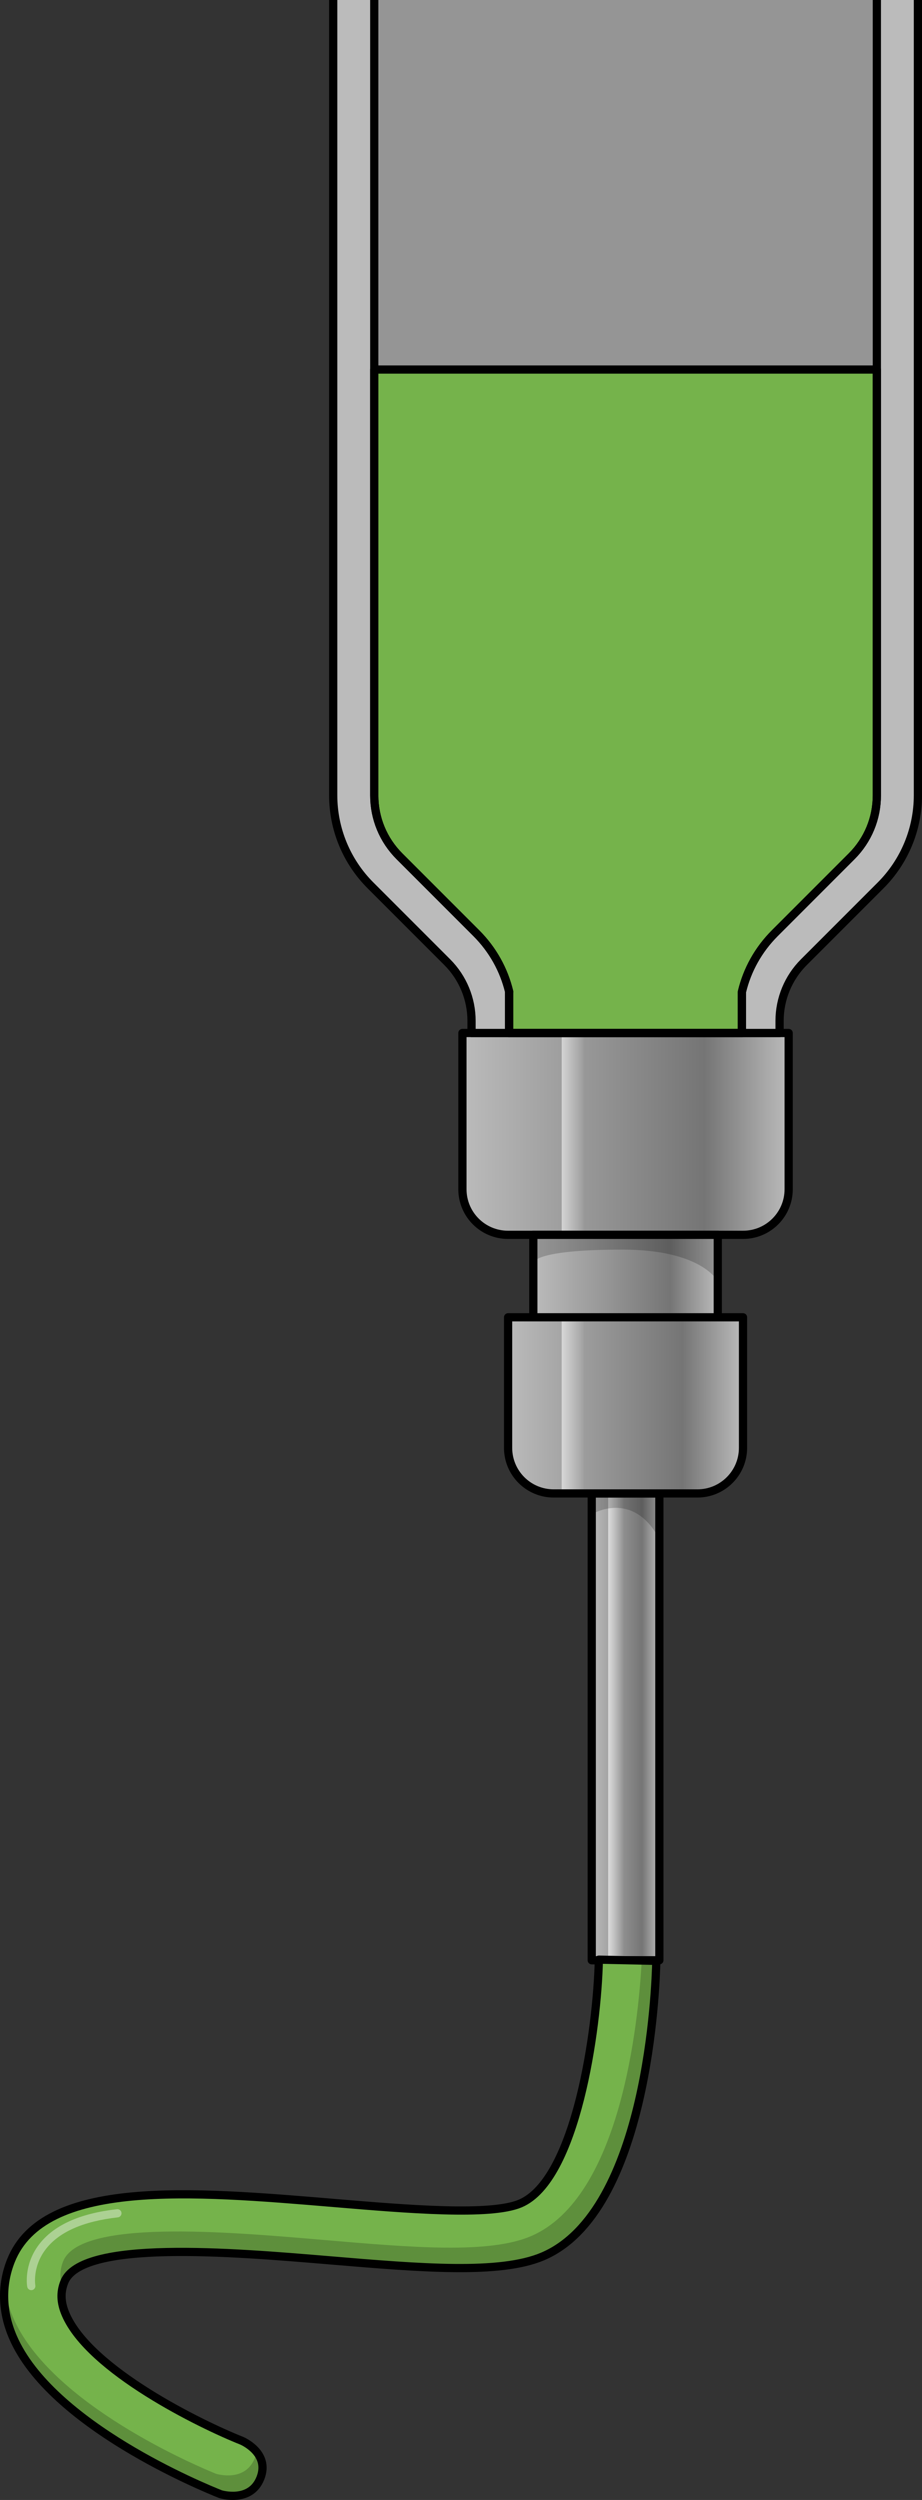<?xml version="1.0" encoding="utf-8"?>
<!-- Generator: Adobe Illustrator 22.0.0, SVG Export Plug-In . SVG Version: 6.00 Build 0)  -->
<svg version="1.1" id="Layer_1" xmlns="http://www.w3.org/2000/svg" xmlns:xlink="http://www.w3.org/1999/xlink" x="0px" y="0px"
	 width="112.3px" height="304.329px" viewBox="0 0 112.3 304.329" enable-background="new 0 0 112.3 304.329" xml:space="preserve">
<rect x="0" y="0" width="112.3" height="304.329" fill="#333333" stroke="none"/>
<g>
	<linearGradient id="SVGID_1_" gradientUnits="userSpaceOnUse" x1="72.075" y1="210.215" x2="80.31" y2="210.215">
		<stop  offset="0" style="stop-color:#BBBBBB"/>
		<stop  offset="0.742" style="stop-color:#757575"/>
		<stop  offset="1" style="stop-color:#BBBBBB"/>
	</linearGradient>
	<rect x="72.074" y="181.801" fill="url(#SVGID_1_)" width="8.236" height="56.828"/>
	<linearGradient id="SVGID_2_" gradientUnits="userSpaceOnUse" x1="72.848" y1="210.178" x2="76.008" y2="210.178">
		<stop  offset="0" style="stop-color:#FFFFFF"/>
		<stop  offset="1" style="stop-color:#FFFFFF;stop-opacity:0"/>
	</linearGradient>
	<rect x="74.078" y="181.801" fill="url(#SVGID_2_)" width="2.115" height="56.754"/>
	<path opacity="0.2" d="M72.074,181.801v2.542c0,0,4.96-3.099,8.236,2.996c0-4.339,0-5.538,0-5.538H72.074z"/>
	
		<rect x="72.074" y="181.801" fill="none" stroke="#000000" stroke-linecap="round" stroke-linejoin="round" stroke-miterlimit="10" width="8.236" height="56.828"/>
	<linearGradient id="SVGID_3_" gradientUnits="userSpaceOnUse" x1="61.886" y1="171.079" x2="90.499" y2="171.079">
		<stop  offset="0" style="stop-color:#BBBBBB"/>
		<stop  offset="0.742" style="stop-color:#757575"/>
		<stop  offset="1" style="stop-color:#BBBBBB"/>
	</linearGradient>
	<path fill="url(#SVGID_3_)" d="M84.948,181.801H67.437c-3.066,0-5.551-2.485-5.551-5.551v-15.892h28.613v15.892
		C90.499,179.316,88.014,181.801,84.948,181.801z"/>
	<linearGradient id="SVGID_4_" gradientUnits="userSpaceOnUse" x1="65.999" y1="171.079" x2="71.324" y2="171.079">
		<stop  offset="0" style="stop-color:#FFFFFF"/>
		<stop  offset="1" style="stop-color:#FFFFFF;stop-opacity:0"/>
	</linearGradient>
	<rect x="68.415" y="160.358" fill="url(#SVGID_4_)" width="2.671" height="21.443"/>
	<path fill="none" stroke="#000000" stroke-linecap="round" stroke-linejoin="round" stroke-miterlimit="10" d="M84.948,181.801
		H67.437c-3.066,0-5.551-2.485-5.551-5.551v-15.892h28.613v15.892C90.499,179.316,88.014,181.801,84.948,181.801z"/>
	<linearGradient id="SVGID_5_" gradientUnits="userSpaceOnUse" x1="56.324" y1="138.035" x2="96.061" y2="138.035">
		<stop  offset="0" style="stop-color:#BBBBBB"/>
		<stop  offset="0.742" style="stop-color:#757575"/>
		<stop  offset="1" style="stop-color:#BBBBBB"/>
	</linearGradient>
	<path fill="url(#SVGID_5_)" d="M90.51,150.32H61.875c-3.066,0-5.551-2.485-5.551-5.551v-19.02h39.736v19.02
		C96.061,147.835,93.575,150.32,90.51,150.32z"/>
	<linearGradient id="SVGID_6_" gradientUnits="userSpaceOnUse" x1="65.999" y1="138.035" x2="71.324" y2="138.035">
		<stop  offset="0" style="stop-color:#FFFFFF"/>
		<stop  offset="1" style="stop-color:#FFFFFF;stop-opacity:0"/>
	</linearGradient>
	<rect x="68.415" y="125.75" fill="url(#SVGID_6_)" width="2.671" height="24.571"/>
	<path fill="none" stroke="#000000" stroke-linecap="round" stroke-linejoin="round" stroke-miterlimit="10" d="M90.51,150.32
		H61.875c-3.066,0-5.551-2.485-5.551-5.551v-19.02h39.736v19.02C96.061,147.835,93.575,150.32,90.51,150.32z"/>
	<linearGradient id="SVGID_7_" gradientUnits="userSpaceOnUse" x1="64.96" y1="155.339" x2="87.425" y2="155.339">
		<stop  offset="0" style="stop-color:#BBBBBB"/>
		<stop  offset="0.742" style="stop-color:#757575"/>
		<stop  offset="1" style="stop-color:#BBBBBB"/>
	</linearGradient>
	<rect x="64.96" y="150.32" fill="url(#SVGID_7_)" width="22.464" height="10.037"/>
	<path opacity="0.2" d="M64.96,153.653c0.168-0.252,1.106-1.534,10.839-1.534s11.625,3.86,11.625,3.86v-5.659H64.96V153.653z"/>
	
		<rect x="64.96" y="150.32" fill="none" stroke="#000000" stroke-linecap="round" stroke-linejoin="round" stroke-miterlimit="10" width="22.464" height="10.037"/>
	<path fill="#BBBBBB" d="M40.585,0v96.82c0,4.111,1.633,8.053,4.54,10.96l9.35,9.35c1.894,1.894,2.959,4.464,2.959,7.143v1.477
		h15.412h6.694h15.412v-1.477c0-2.679,1.064-5.248,2.959-7.143l9.35-9.35c2.907-2.907,4.54-6.849,4.54-10.96V0H40.585z"/>
	<path fill="#959595" d="M45.585,0v96.82c0,2.805,1.092,5.441,3.075,7.425l9.35,9.35c2.003,2.002,3.374,4.468,4.013,7.155H62.01v5
		h28.353v-5c0.639-2.688,2.01-5.153,4.013-7.155l9.35-9.351c1.983-1.982,3.075-4.619,3.075-7.424V0H45.585z"/>
	<path id="changecolor" fill="#75B34B" d="M45.585,44.985V96.82c0,2.805,1.092,5.441,3.075,7.425l9.35,9.35
		c2.003,2.002,3.374,4.468,4.013,7.155H62.01v5h28.353v-5c0.639-2.688,2.01-5.153,4.013-7.155l9.35-9.351
		c1.983-1.982,3.075-4.619,3.075-7.424V44.985H45.585z"/>
	
		<path id="changecolor_9_" fill="none" stroke="#000000" stroke-linecap="round" stroke-linejoin="round" stroke-miterlimit="10" d="
		M45.585,44.985V96.82c0,2.805,1.092,5.441,3.075,7.425l9.35,9.35c2.003,2.002,3.374,4.468,4.013,7.155H62.01v5h28.353v-5
		c0.639-2.688,2.01-5.153,4.013-7.155l9.35-9.351c1.983-1.982,3.075-4.619,3.075-7.424V44.985H45.585z"/>
	<path fill="none" stroke="#000000" stroke-linejoin="round" stroke-miterlimit="10" d="M45.585,0v96.82
		c0,2.805,1.092,5.441,3.075,7.425l9.35,9.35c2.003,2.002,3.374,4.468,4.013,7.155H62.01v5h28.353v-5
		c0.639-2.688,2.01-5.153,4.013-7.155l9.35-9.351c1.983-1.982,3.075-4.619,3.075-7.424V0"/>
	<path fill="none" stroke="#000000" stroke-linejoin="round" stroke-miterlimit="10" d="M40.585,0v96.82
		c0,4.111,1.633,8.053,4.54,10.96l9.35,9.35c1.894,1.894,2.959,4.464,2.959,7.143v1.477h15.412h6.694h15.412v-1.477
		c0-2.679,1.064-5.248,2.959-7.143l9.35-9.35c2.907-2.907,4.54-6.849,4.54-10.96V0"/>
	<g>
		<path id="changecolor_15_" fill="#75B34B" d="M26.869,303.629c-2.105-0.833-20.694-8.443-25.3-19.133
			c-1.342-3.113-1.422-6.331-0.232-9.306c3.993-9.98,21.978-8.473,39.369-7.013c8.923,0.748,19.04,1.598,22.661,0.062
			c6.827-2.894,9.398-21.248,9.574-29.685l6.998,0.146c-0.064,3.109-1.003,30.542-13.84,35.983
			c-5.216,2.211-14.839,1.404-25.979,0.469c-12.035-1.011-30.217-2.533-32.284,2.637c-0.504,1.26-0.453,2.509,0.159,3.934
			c2.933,6.813,16.478,13.424,21.449,15.396c0,0,3.494,1.465,2.273,4.549C30.497,304.754,26.869,303.629,26.869,303.629z"/>
		<path opacity="0.4" fill="#FFFFFF" d="M3.809,278.789c-0.237,0-0.448-0.169-0.492-0.411c-0.019-0.105-0.448-2.621,1.389-5.087
			c1.774-2.382,4.984-3.849,9.54-4.358c0.281-0.025,0.522,0.167,0.553,0.441s-0.167,0.521-0.441,0.553
			c-4.27,0.478-7.247,1.811-8.849,3.962c-1.58,2.121-1.21,4.29-1.207,4.312c0.049,0.271-0.131,0.532-0.403,0.581
			C3.869,278.786,3.838,278.789,3.809,278.789z"/>
		<g opacity="0.2">
			<path d="M31.06,299.181c-1.195,3.085-4.747,1.96-4.747,1.96c-2.061-0.833-20.258-8.443-24.766-19.133
				c-0.519-1.23-0.837-2.477-0.97-3.718c-0.218,2.048,0.106,4.15,0.993,6.207c4.605,10.689,23.194,18.3,25.3,19.133
				c0,0,3.628,1.125,4.849-1.96c0.548-1.385,0.144-2.441-0.466-3.187C31.211,298.706,31.155,298.936,31.06,299.181z"/>
			<path d="M78.166,238.664c-0.42,7.611-2.564,28.818-13.45,33.532c-5.106,2.211-14.526,1.404-25.431,0.469
				c-11.781-1.011-29.58-2.533-31.604,2.637c-0.413,1.056-0.422,2.11-0.069,3.26c0.057-0.258,0.121-0.515,0.223-0.772
				c2.067-5.17,20.249-3.647,32.284-2.637c11.14,0.936,20.763,1.742,25.979-0.469c12.837-5.441,13.775-32.874,13.84-35.983
				L78.166,238.664z"/>
		</g>
		<path fill="none" stroke="#000000" stroke-linecap="round" stroke-linejoin="round" stroke-miterlimit="10" d="M26.869,303.629
			c-2.105-0.833-20.694-8.443-25.3-19.133c-1.342-3.113-1.422-6.331-0.232-9.306c3.993-9.98,21.978-8.473,39.369-7.013
			c8.923,0.748,19.04,1.598,22.661,0.062c6.827-2.894,9.398-21.248,9.574-29.685l6.998,0.146
			c-0.064,3.109-1.003,30.542-13.84,35.983c-5.216,2.211-14.839,1.404-25.979,0.469c-12.035-1.011-30.217-2.533-32.284,2.637
			c-0.504,1.26-0.453,2.509,0.159,3.934c2.933,6.813,16.478,13.424,21.449,15.396c0,0,3.494,1.465,2.273,4.549
			C30.497,304.754,26.869,303.629,26.869,303.629z"/>
	</g>
</g>
</svg>
